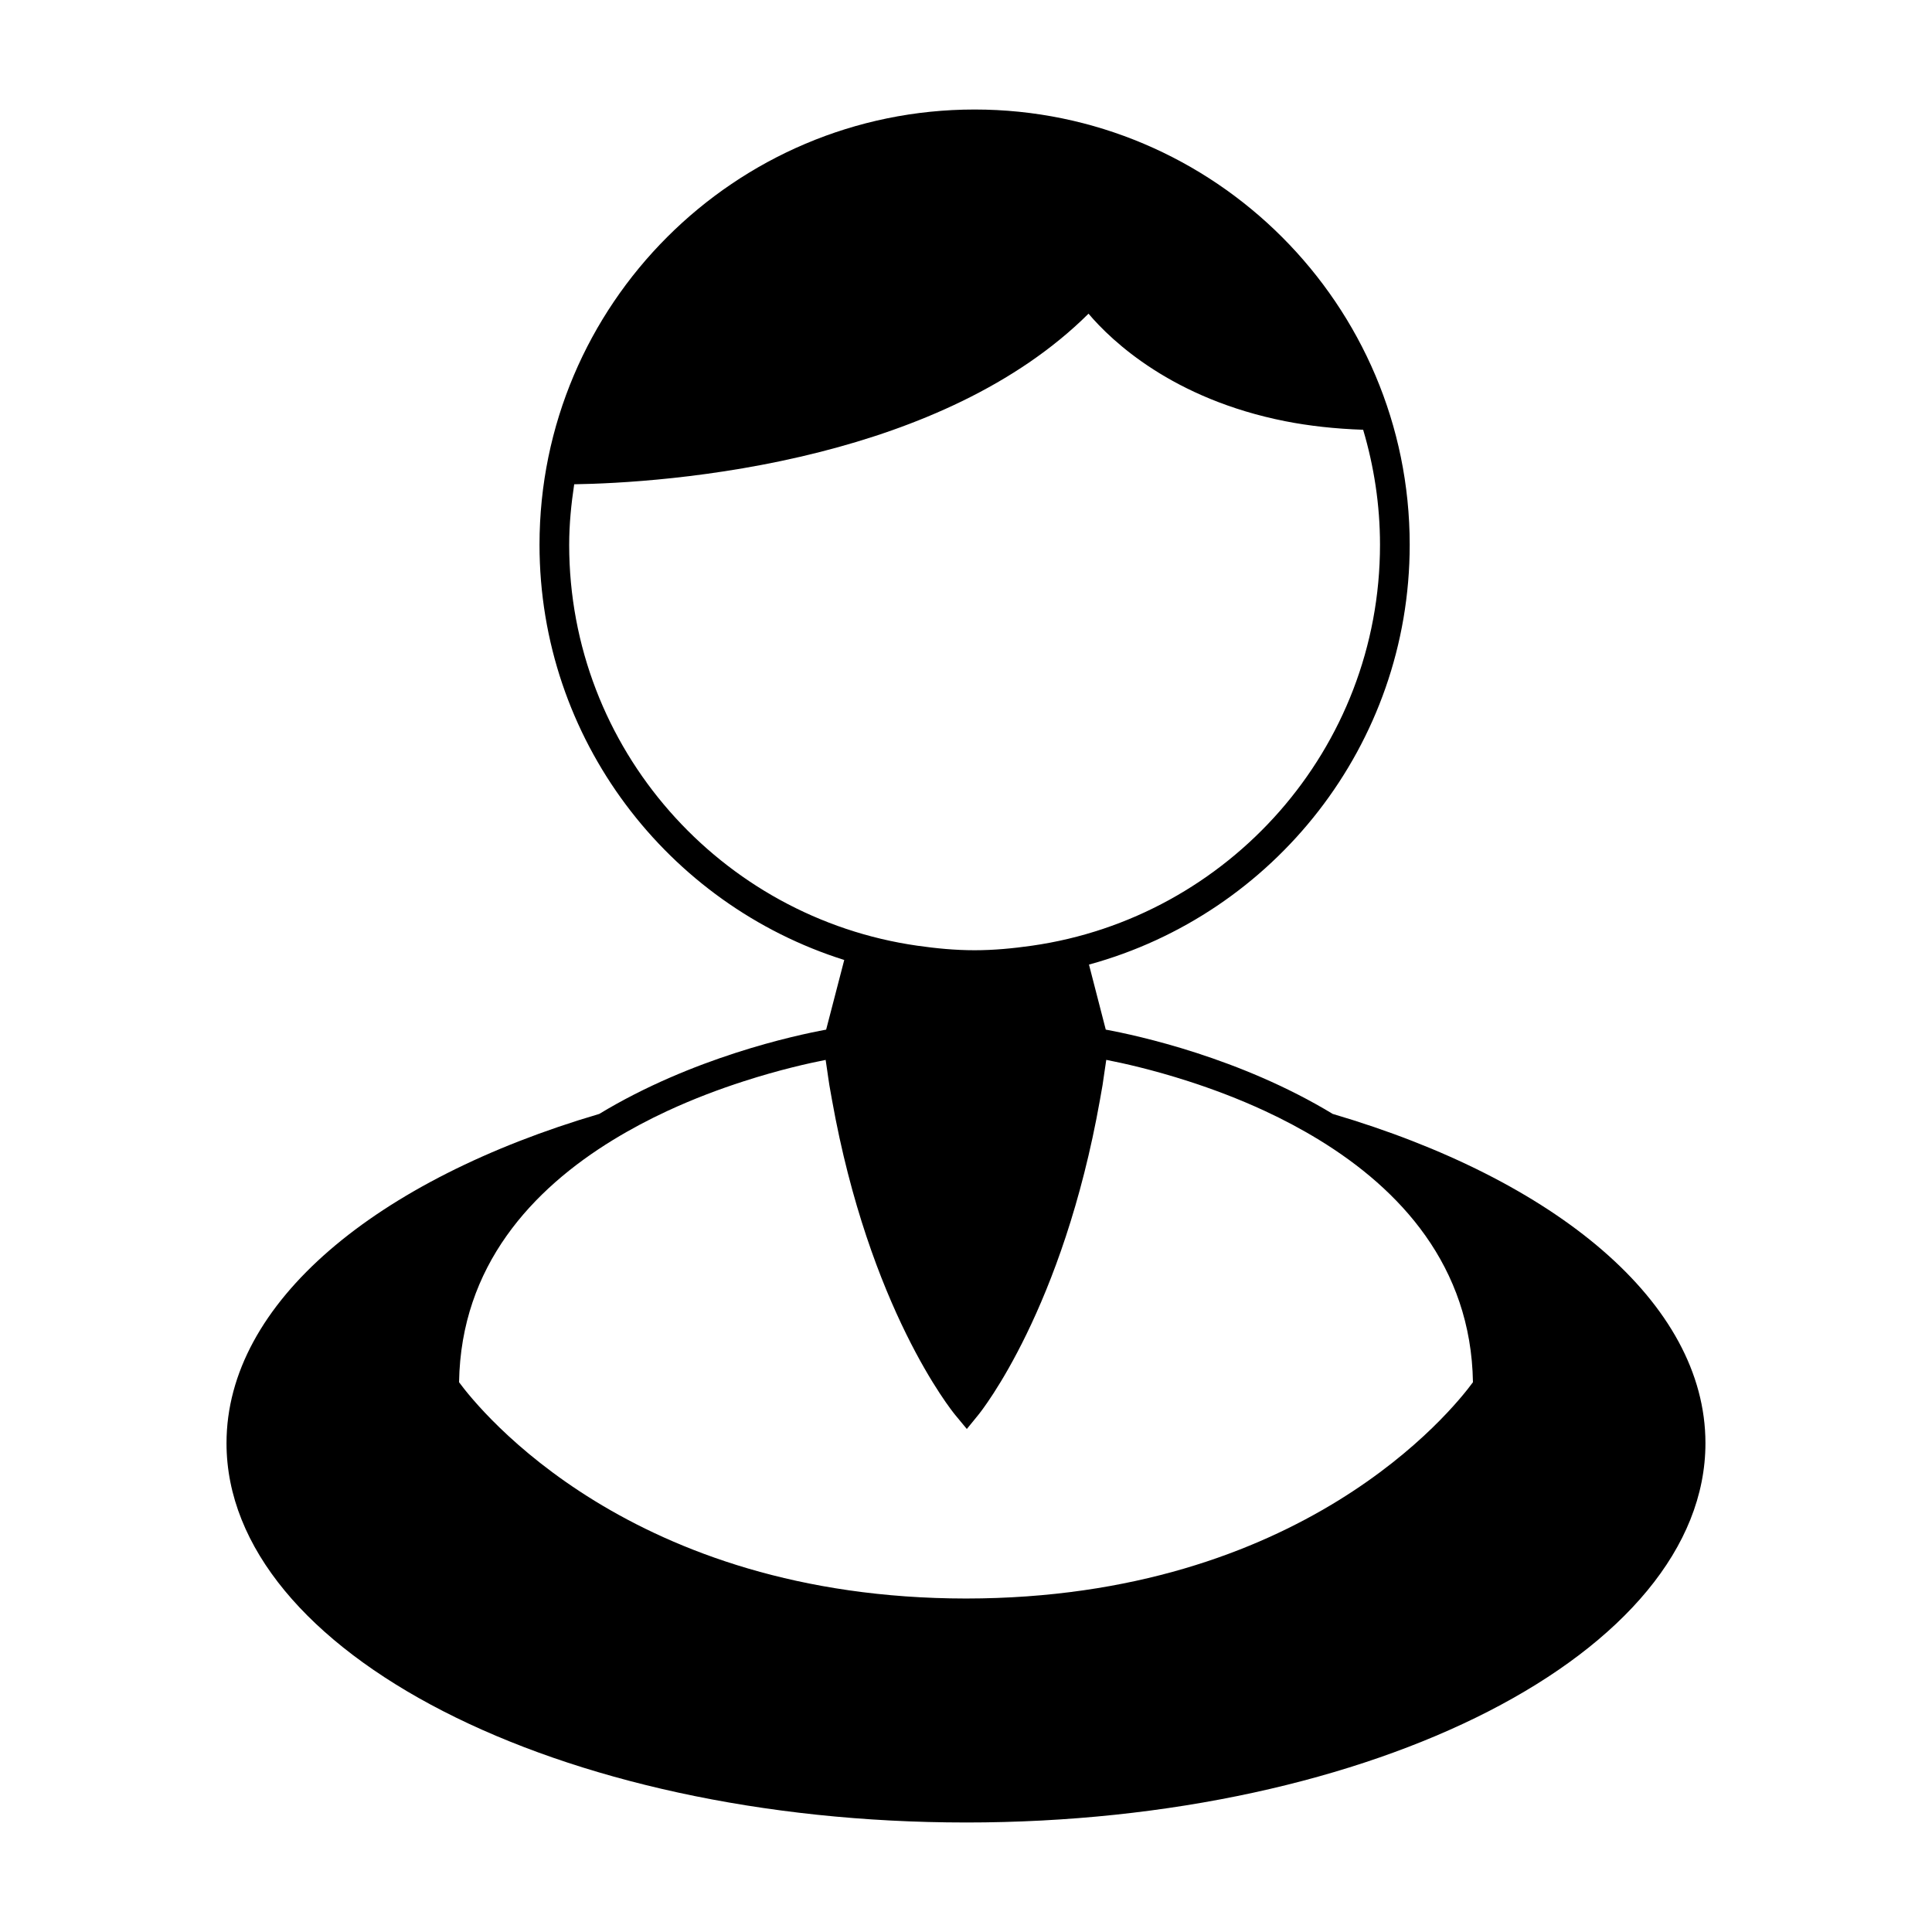 <?xml version="1.0" encoding="UTF-8"?>
<!-- The Best Svg Icon site in the world: iconSvg.co, Visit us! https://iconsvg.co -->
<svg fill="#000000" width="800px" height="800px" version="1.1" viewBox="144 144 512 512" xmlns="http://www.w3.org/2000/svg">
 <path d="m400 626.98c108.06 0 195.96-45.098 195.96-100.53 0-37.297-39.82-69.898-98.773-87.25-24.602-14.906-51.738-20.793-60.148-22.34l-4.449-17.238c48.918-13.348 84.996-58.16 84.996-111.26 0-63.594-51.723-115.34-115.3-115.34-63.578 0-115.31 51.734-115.31 115.34 0 51.562 34 95.32 80.758 110.04l-4.797 18.461c-8.406 1.547-35.535 7.438-60.133 22.34-58.949 17.355-98.777 49.957-98.777 87.254 0 55.426 87.914 100.52 195.97 100.52zm-105.16-338.62c0-5.457 0.539-10.781 1.328-16.023 10.957-0.168 37.02-1.395 65.242-8.582 25.039-6.371 51.738-17.43 71.059-36.625 6.172 7.285 22.289 22.609 52.176 28.504 6.238 1.227 13.125 2.004 20.605 2.258 2.867 9.672 4.465 19.879 4.465 30.469 0 54.086-40.188 98.836-92.246 106.26-4.977 0.707-10.02 1.203-15.188 1.203-5.168 0-10.211-0.492-15.188-1.203-52.059-7.43-92.254-52.184-92.254-106.26zm11.637 157.73c4.719-2.887 9.551-5.434 14.332-7.652 7.078-3.285 14.012-5.867 20.289-7.887 9.438-3.051 17.293-4.801 21.707-5.664 0.137 0.949 0.273 1.879 0.414 2.812 0.195 1.285 0.363 2.617 0.57 3.871 0.219 1.316 0.457 2.586 0.688 3.871 9.902 55.367 31.688 82.352 32.684 83.559l3.059 3.695 3.027-3.715c0.988-1.207 22.426-28.188 32.258-83.539 0.227-1.289 0.469-2.555 0.684-3.879 0.203-1.254 0.379-2.594 0.566-3.871 0.066-0.469 0.137-0.938 0.211-1.41 0.047-0.301 0.09-0.605 0.133-0.914 0.02-0.164 0.047-0.324 0.074-0.492 4.43 0.859 12.332 2.617 21.82 5.68 6.277 2.027 13.215 4.609 20.293 7.898 4.781 2.219 9.609 4.766 14.328 7.652 21.328 13.066 40.242 33.324 40.734 64.199-5.461 7.457-45.285 57.258-134.33 57.32-88.832-0.062-128.88-49.875-134.36-57.316 0.496-30.887 19.457-51.152 40.816-64.219z"/>
</svg>